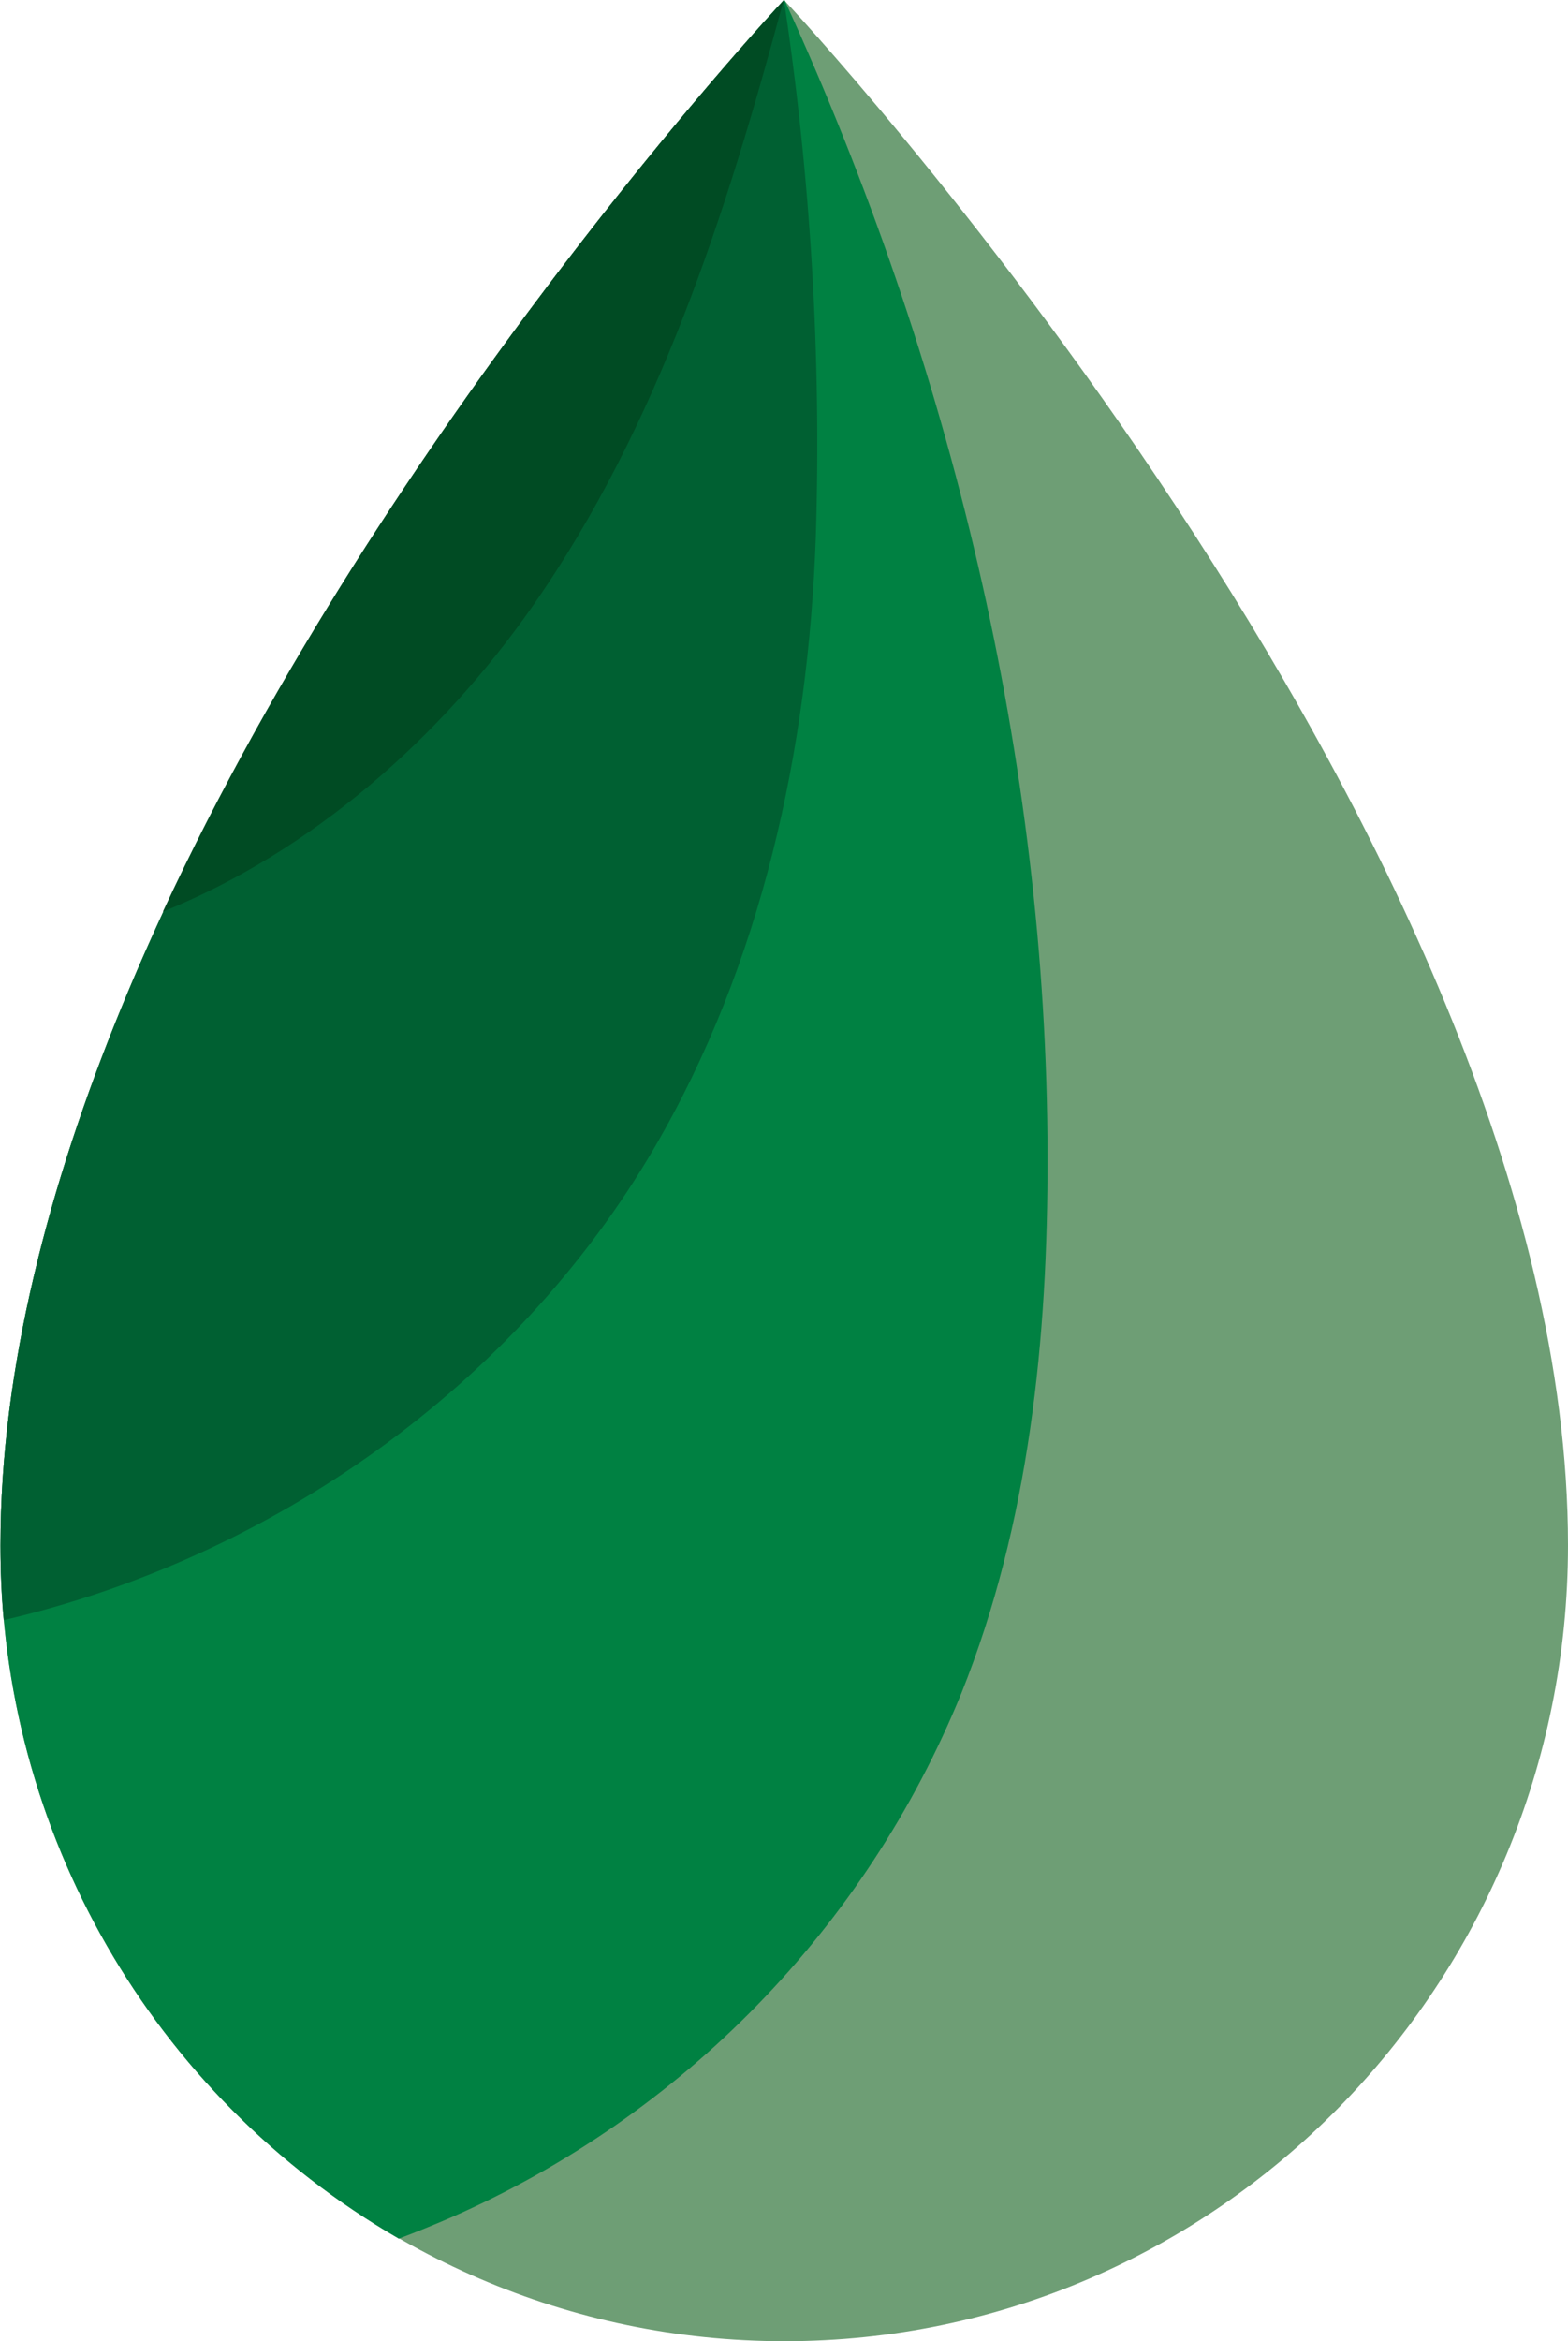 <?xml version="1.0" encoding="UTF-8"?><svg xmlns="http://www.w3.org/2000/svg" xmlns:xlink="http://www.w3.org/1999/xlink" height="500.0" preserveAspectRatio="xMidYMid meet" version="1.0" viewBox="-0.1 0.0 335.0 500.0" width="335.0" zoomAndPan="magnify"><g id="change1_1"><path clip-rule="evenodd" d="M334.9,330c0,93.8-75,170-167.4,170S0,423.8,0,330C0,178.3,167.4,0,167.4,0S334.9,178.3,334.9,330z" fill="#6e9e75" fill-rule="evenodd"/></g><g id="change2_1"><path clip-rule="evenodd" d="M223.7,246.8c0.1,39-3.9,78.6-18.4,114.8c-20.4,50.1-59.6,90.3-109.1,112c-3.7,1.6-7.4,3.1-11.1,4.5 c-52.8-30.6-85.2-87-85.1-148C0,178.3,167.4,0,167.4,0l0.2,0.2C202.9,77.2,223.6,162.4,223.7,246.8z" fill="#008142" fill-rule="evenodd"/></g><g id="change3_1"><path clip-rule="evenodd" d="M174.2,114.6c-1.6,45.5-11.6,91.4-34.6,130.7C109.9,296.1,57.9,332.7,0.7,346C0.2,340.8,0,335.4,0,330 C0,179.9,163.7,4,167.4,0.1C173.1,38,175.4,76.3,174.2,114.6z" fill="#006032" fill-rule="evenodd"/></g><g id="change4_1"><path clip-rule="evenodd" d="M167.3,0.1c-12.2,45.4-26.7,90.8-53.5,129.2c-19.8,28.4-47.4,52.6-79.1,65.4C82.9,90.9,164.4,3.2,167.3,0.1z" fill="#004b23" fill-rule="evenodd"/></g></svg>